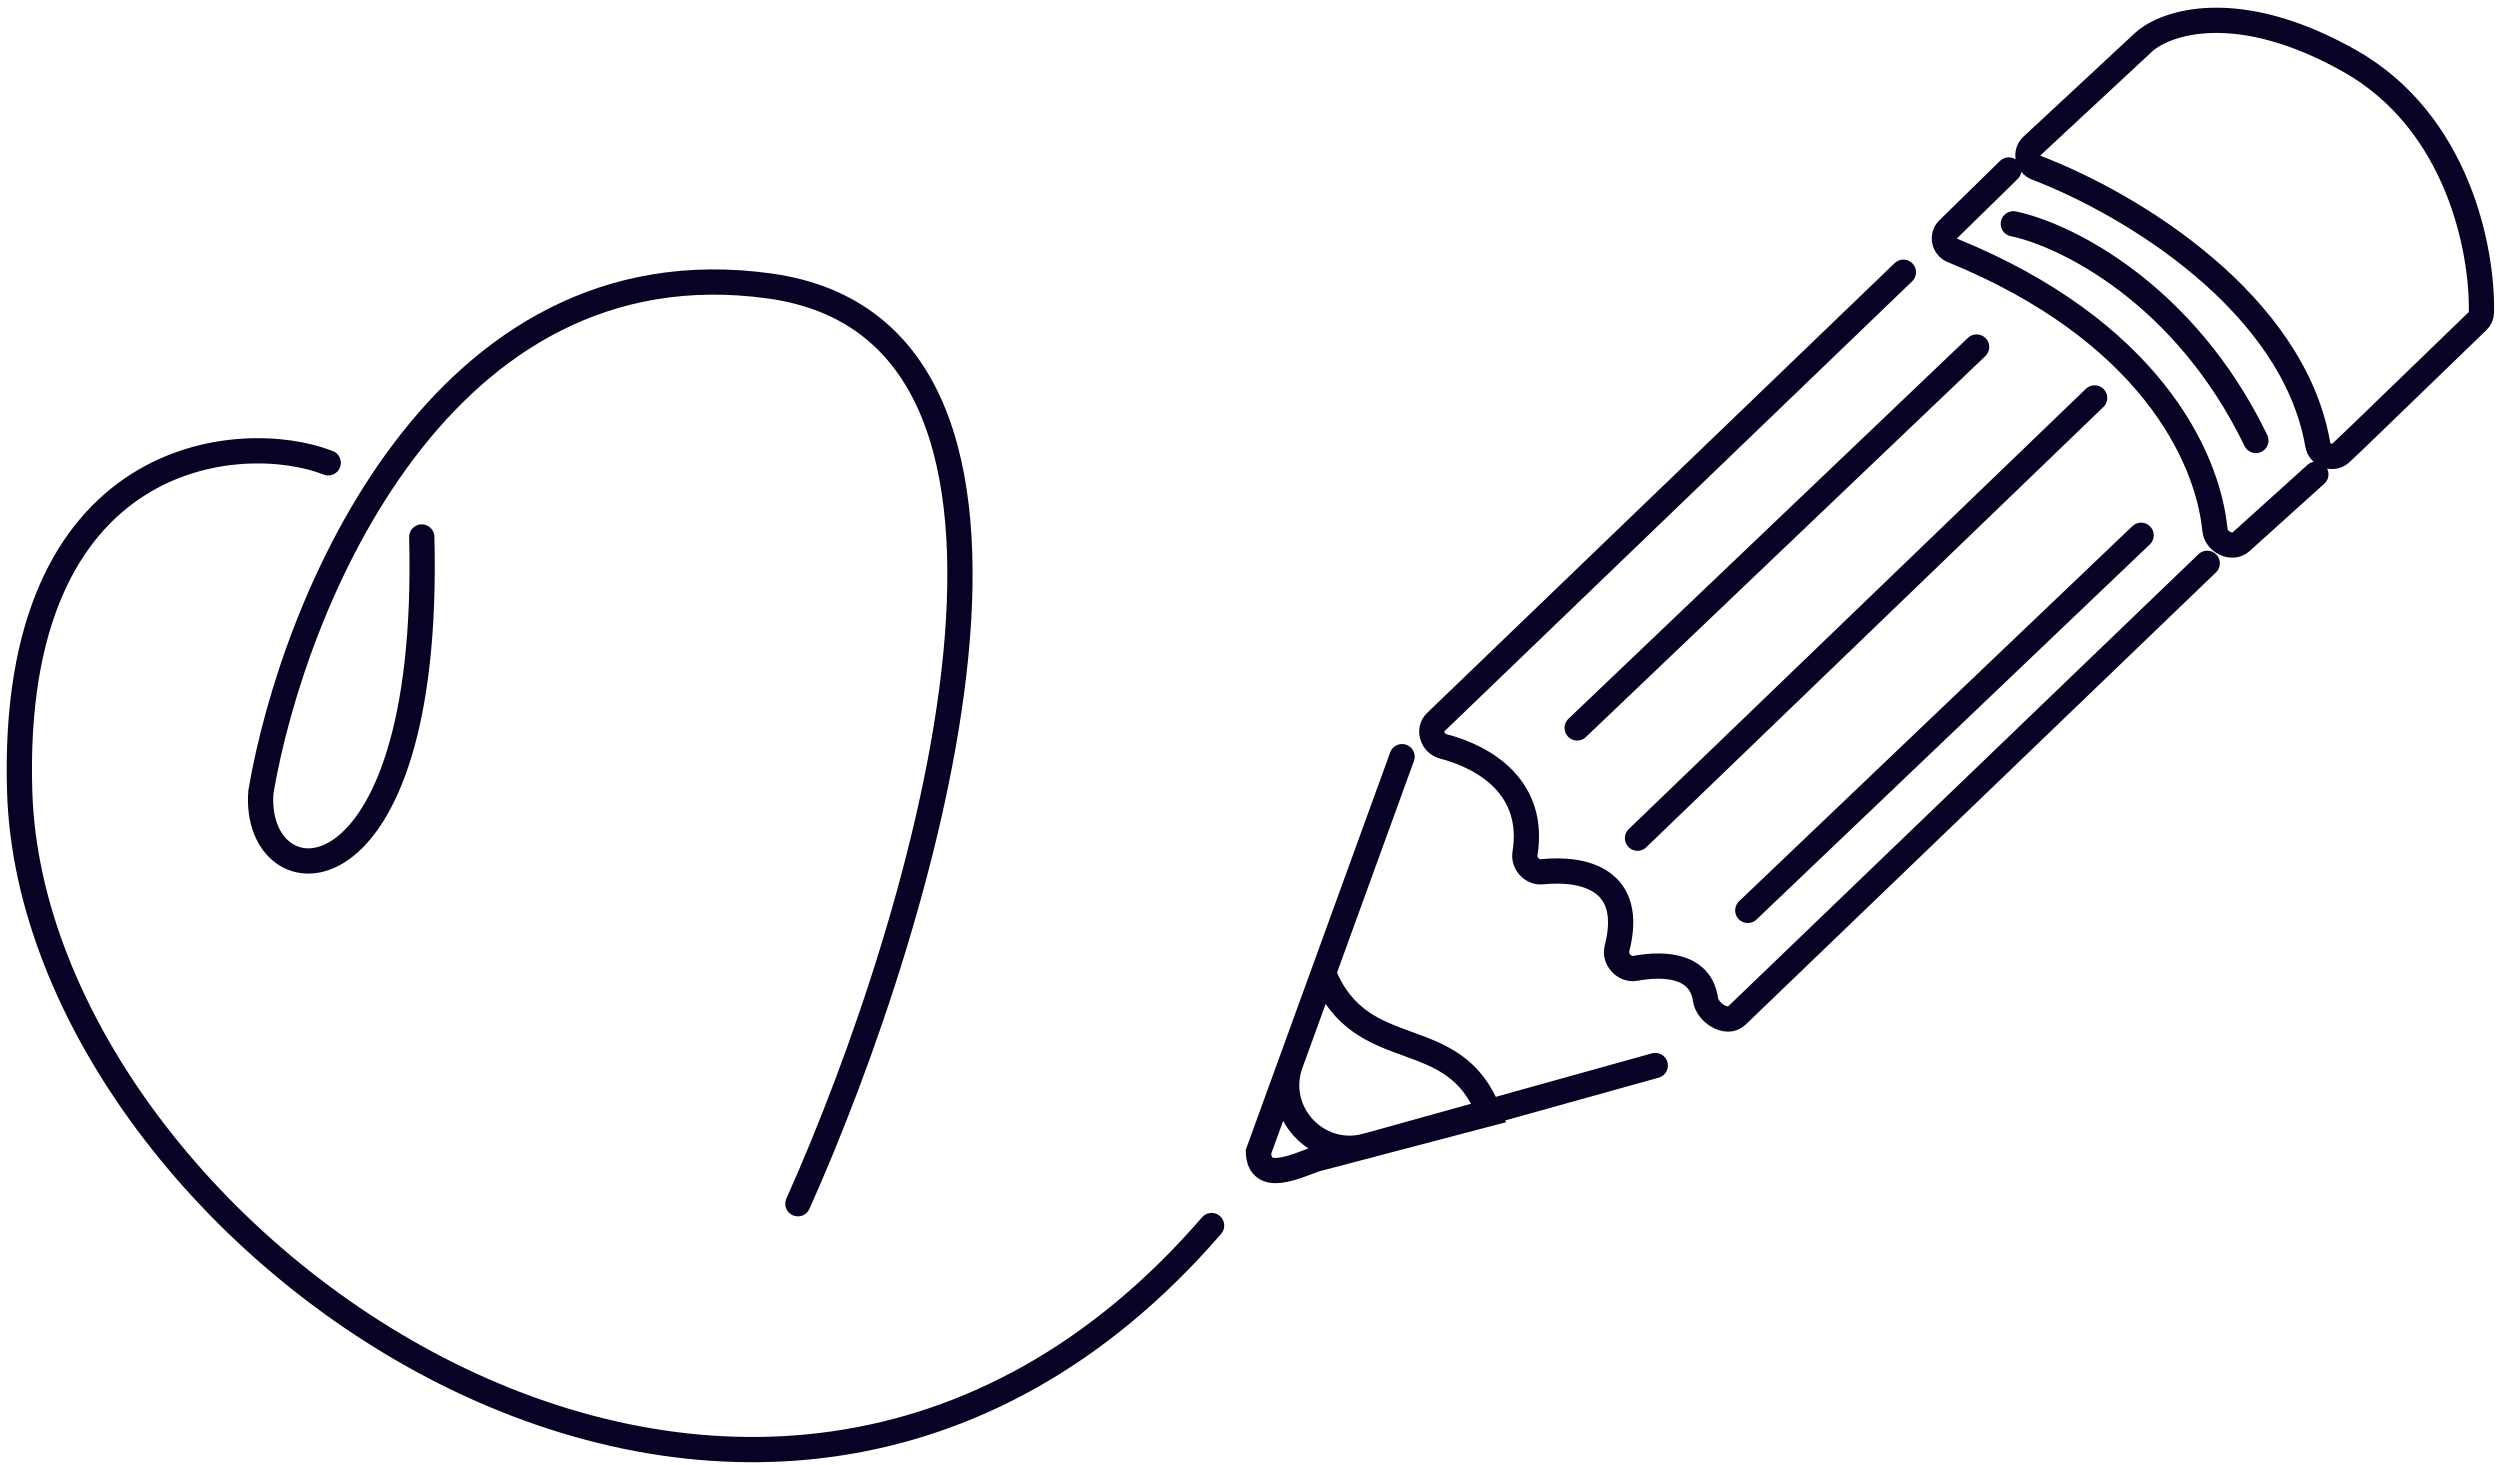 <svg width="198" height="116" viewBox="0 0 198 116" fill="none" xmlns="http://www.w3.org/2000/svg">
    <path d="M63.194 95.335C73.353 72.629 87.133 26.304 60.98 22.653C34.828 19.002 23.206 47.834 20.664 62.707C19.951 71.671 34.187 72.582 33.403 42.528M25.996 36.656C19.227 33.985 0.683 35.281 1.561 62.762C2.693 98.159 59.756 138.93 95.96 97.064M131.098 84.389L108.255 90.753C104.337 91.844 100.825 88.051 102.214 84.229L111.044 59.928M124.911 57.652L156.547 27.483M165.895 31.516L129.69 66.385M169.575 42.395L138.425 72.103M150.749 21.56L113.708 57.197C113.089 57.793 113.457 58.889 114.288 59.106C117.671 59.99 121.611 62.414 120.779 67.596C120.654 68.371 121.338 69.123 122.119 69.044C125.493 68.7 129.475 69.662 128.064 75.13C127.847 75.975 128.663 76.849 129.521 76.692C132.011 76.235 134.691 76.526 135.074 79.157C135.228 80.22 136.77 81.189 137.545 80.445L174.811 44.615M183.416 37.565L177.49 42.911C176.788 43.544 175.518 42.921 175.425 41.98C174.833 35.97 170.043 26.113 154.64 19.835C153.963 19.559 153.773 18.675 154.296 18.163L159.098 13.462M159.456 17.727C163.499 18.56 173.003 23.159 178.665 34.885M104.817 77.066C107.832 84.522 115.212 80.843 117.946 88.197L104.233 91.801C102.678 92.331 99.75 93.811 99.667 91.237L104.817 77.066ZM169.77 3.346C171.515 1.754 177.222 -0.18 186.09 4.824C194.717 9.691 196.633 19.887 196.528 24.755C196.522 25.01 196.412 25.249 196.229 25.426L186.71 34.627L185.394 35.875C184.771 36.465 183.711 36.047 183.565 35.202C181.636 24.04 168.955 16.223 161.291 13.289C160.577 13.016 160.374 12.08 160.934 11.56L169.77 3.346Z" stroke="#060324" stroke-width="2" stroke-linecap="round"/>
    </svg>
    